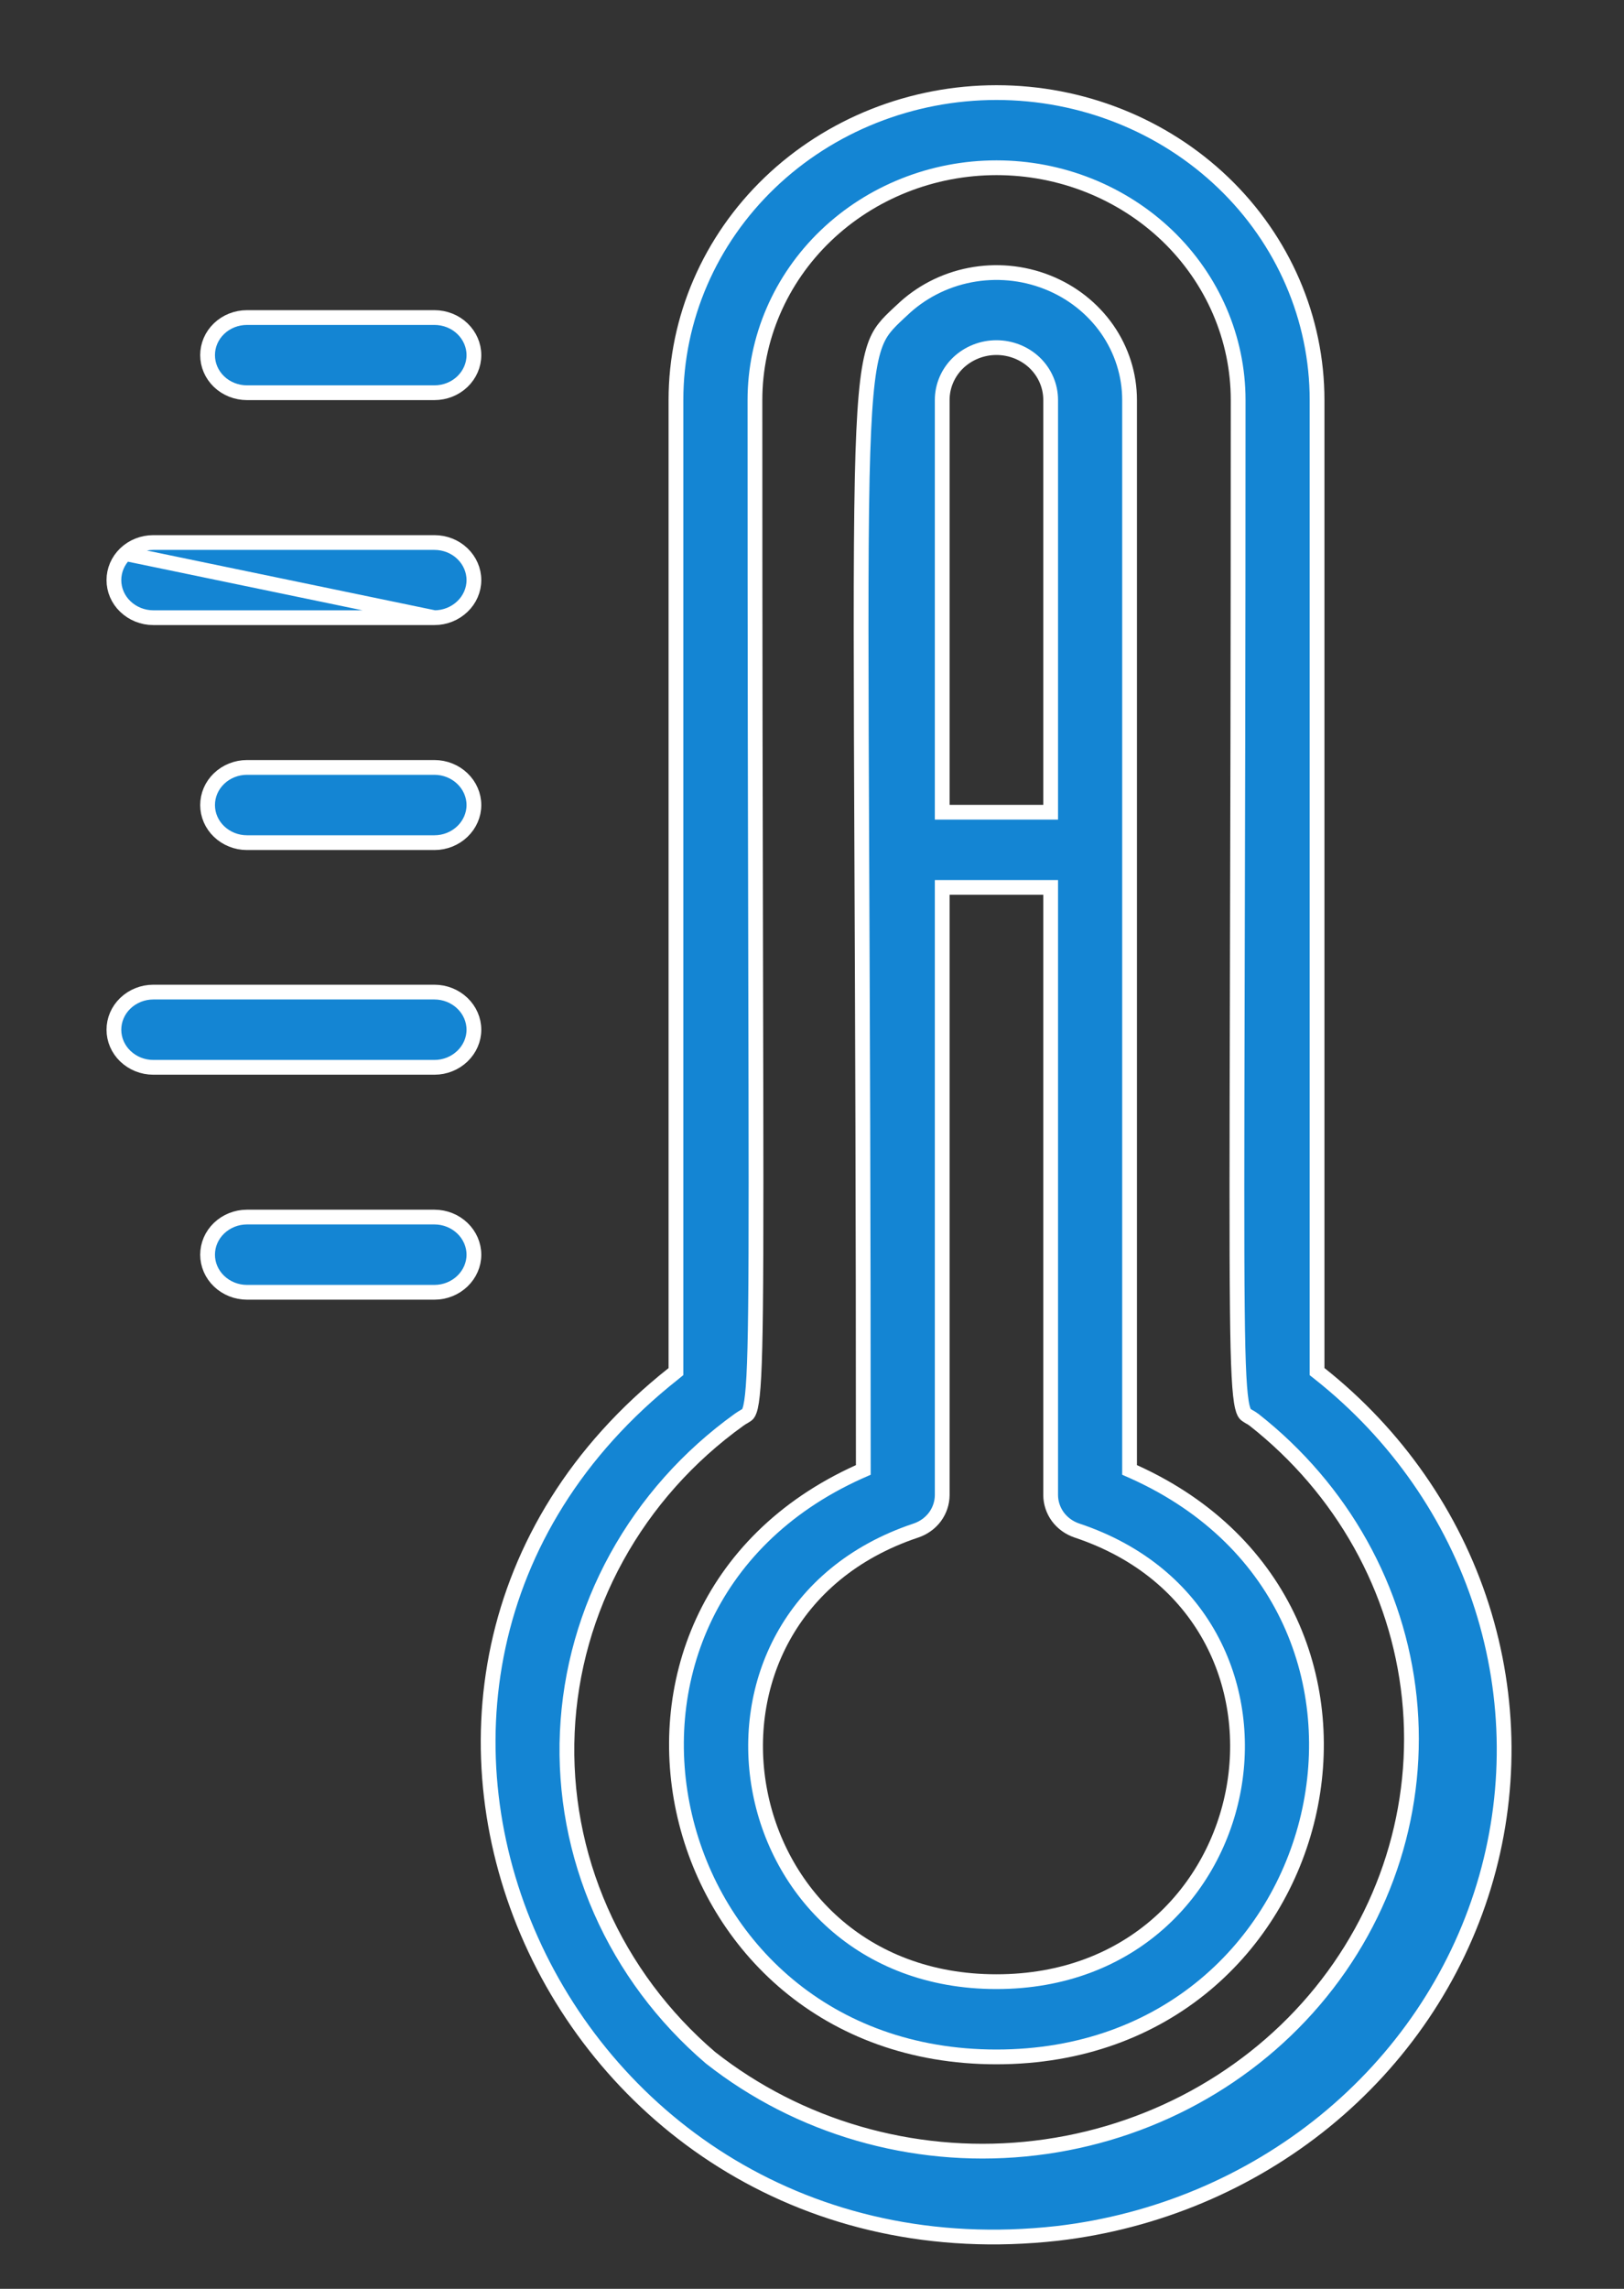 <svg width="22" height="31" viewBox="0 0 22 31" fill="none" xmlns="http://www.w3.org/2000/svg">
<rect x="0" y="0" width="22" height="31" fill="#333333" stroke="none"/>
<g clip-path="url(#clip0_400_799)">
<path d="M9.157 18.529V18.577L9.119 18.608C6.478 20.699 6.083 23.797 7.196 26.28C8.309 28.764 10.93 30.63 14.326 30.249C15.663 30.093 16.922 29.564 17.948 28.729C18.974 27.893 19.722 26.788 20.1 25.549C20.477 24.311 20.468 22.994 20.074 21.76C19.68 20.526 18.917 19.43 17.88 18.607L17.842 18.577V18.529V5.418C17.842 4.315 17.386 3.256 16.572 2.475C15.758 1.694 14.653 1.254 13.5 1.254C12.347 1.254 11.242 1.694 10.428 2.475C9.614 3.256 9.157 4.315 9.157 5.418V18.529ZM9.63 27.874L9.63 27.874L9.627 27.872C8.983 27.321 8.475 26.64 8.139 25.877C7.803 25.114 7.648 24.289 7.685 23.461C7.722 22.633 7.951 21.824 8.354 21.092C8.757 20.36 9.324 19.723 10.014 19.228C10.04 19.209 10.063 19.196 10.081 19.186L10.085 19.183C10.105 19.172 10.114 19.166 10.122 19.159C10.132 19.151 10.15 19.132 10.168 19.055C10.205 18.893 10.226 18.544 10.235 17.731C10.245 16.868 10.242 15.495 10.237 13.293C10.232 11.371 10.227 8.817 10.227 5.418C10.227 4.583 10.572 3.782 11.187 3.192C11.801 2.603 12.633 2.272 13.5 2.272C14.367 2.272 15.198 2.603 15.813 3.192C16.427 3.782 16.773 4.583 16.773 5.418C16.773 8.923 16.766 11.53 16.761 13.472C16.756 15.569 16.753 16.89 16.762 17.729C16.77 18.542 16.791 18.89 16.829 19.053C16.847 19.129 16.865 19.148 16.876 19.158C16.884 19.165 16.894 19.171 16.913 19.183C16.915 19.183 16.917 19.184 16.918 19.185C16.936 19.196 16.96 19.209 16.985 19.228L16.985 19.228L16.988 19.23C18.181 20.168 18.939 21.522 19.092 22.997C19.245 24.472 18.782 25.944 17.805 27.09C16.829 28.235 15.419 28.961 13.886 29.108C12.354 29.255 10.823 28.811 9.63 27.874Z" fill="#1485D3" stroke="white" stroke-width="0.2"/>
<path d="M3.346 5.319H5.885C6.028 5.319 6.164 5.265 6.264 5.169C6.364 5.073 6.42 4.944 6.42 4.81C6.42 4.676 6.364 4.547 6.264 4.451C6.164 4.355 6.028 4.301 5.885 4.301H3.346C3.203 4.301 3.067 4.355 2.967 4.451C2.867 4.547 2.812 4.676 2.812 4.81C2.812 4.944 2.867 5.073 2.967 5.169C3.067 5.265 3.203 5.319 3.346 5.319Z" fill="#1485D3" stroke="white" stroke-width="0.2"/>
<path d="M5.885 8.366H2.077C1.934 8.366 1.798 8.311 1.698 8.215C1.598 8.12 1.543 7.99 1.543 7.857C1.543 7.723 1.598 7.594 1.698 7.498M5.885 8.366L1.698 7.498M5.885 8.366C6.028 8.366 6.164 8.311 6.264 8.215C6.364 8.12 6.42 7.99 6.42 7.857C6.42 7.723 6.364 7.594 6.264 7.498C6.164 7.402 6.028 7.348 5.885 7.348H2.077C1.934 7.348 1.798 7.402 1.698 7.498M5.885 8.366L1.698 7.498" fill="#1485D3" stroke="white" stroke-width="0.2"/>
<path d="M3.346 11.413H5.885C6.028 11.413 6.164 11.358 6.264 11.262C6.364 11.166 6.42 11.037 6.42 10.904C6.42 10.77 6.364 10.641 6.264 10.545C6.164 10.449 6.028 10.394 5.885 10.394H3.346C3.203 10.394 3.067 10.449 2.967 10.545C2.867 10.641 2.812 10.77 2.812 10.904C2.812 11.037 2.867 11.166 2.967 11.262C3.067 11.358 3.203 11.413 3.346 11.413Z" fill="#1485D3" stroke="white" stroke-width="0.2"/>
<path d="M5.885 13.437H2.077C1.934 13.437 1.798 13.492 1.698 13.588C1.598 13.684 1.543 13.813 1.543 13.947C1.543 14.08 1.598 14.209 1.698 14.305C1.798 14.401 1.934 14.456 2.077 14.456H5.885C6.028 14.456 6.164 14.401 6.264 14.305C6.364 14.209 6.42 14.08 6.42 13.947C6.42 13.813 6.364 13.684 6.264 13.588C6.164 13.492 6.028 13.437 5.885 13.437Z" fill="#1485D3" stroke="white" stroke-width="0.2"/>
<path d="M5.885 16.484H3.346C3.203 16.484 3.067 16.539 2.967 16.635C2.867 16.731 2.812 16.86 2.812 16.994C2.812 17.127 2.867 17.256 2.967 17.352C3.067 17.448 3.203 17.503 3.346 17.503H5.885C6.028 17.503 6.164 17.448 6.264 17.352C6.364 17.256 6.42 17.127 6.42 16.994C6.42 16.86 6.364 16.731 6.264 16.635C6.164 16.539 6.028 16.484 5.885 16.484Z" fill="#1485D3" stroke="white" stroke-width="0.2"/>
<path d="M11.695 19.844V19.909L11.636 19.935C9.552 20.876 8.867 22.854 9.277 24.601C9.687 26.348 11.191 27.859 13.498 27.859C15.806 27.859 17.311 26.348 17.721 24.601C18.13 22.854 17.445 20.876 15.361 19.935L15.302 19.909V19.844V5.418C15.302 5.076 15.196 4.742 14.998 4.458C14.799 4.174 14.517 3.952 14.186 3.822C13.855 3.691 13.491 3.658 13.14 3.726C12.789 3.794 12.468 3.961 12.216 4.204L12.216 4.204L12.215 4.205C12.203 4.216 12.191 4.228 12.179 4.238C12.097 4.315 12.034 4.374 11.98 4.444C11.92 4.52 11.871 4.61 11.83 4.75C11.746 5.036 11.701 5.517 11.68 6.473C11.658 7.526 11.664 9.139 11.675 11.674C11.684 13.729 11.695 16.388 11.695 19.844ZM12.864 11.001H12.764V10.9V5.417C12.764 5.228 12.842 5.047 12.98 4.914C13.119 4.782 13.305 4.708 13.498 4.708C13.692 4.708 13.879 4.782 14.017 4.914C14.155 5.047 14.233 5.228 14.233 5.417V10.9V11.001H14.133H12.864ZM14.133 12.019H14.233V12.119V20.252C14.234 20.356 14.268 20.458 14.331 20.544C14.395 20.63 14.485 20.695 14.59 20.73C16.314 21.305 16.96 22.836 16.714 24.218C16.467 25.601 15.329 26.84 13.498 26.84C11.668 26.84 10.531 25.601 10.286 24.218C10.04 22.836 10.686 21.305 12.407 20.73C12.512 20.695 12.602 20.63 12.666 20.544C12.729 20.458 12.763 20.356 12.764 20.252V12.119V12.019H12.864H14.133Z" fill="#1485D3" stroke="white" stroke-width="0.2"/>
</g>
<defs>
<clipPath id="clip0_400_799">
<rect width="22" height="30.462" fill="white" transform="matrix(-1 0 0 1 22 0.216)"/>
</clipPath>
</defs>
</svg>
